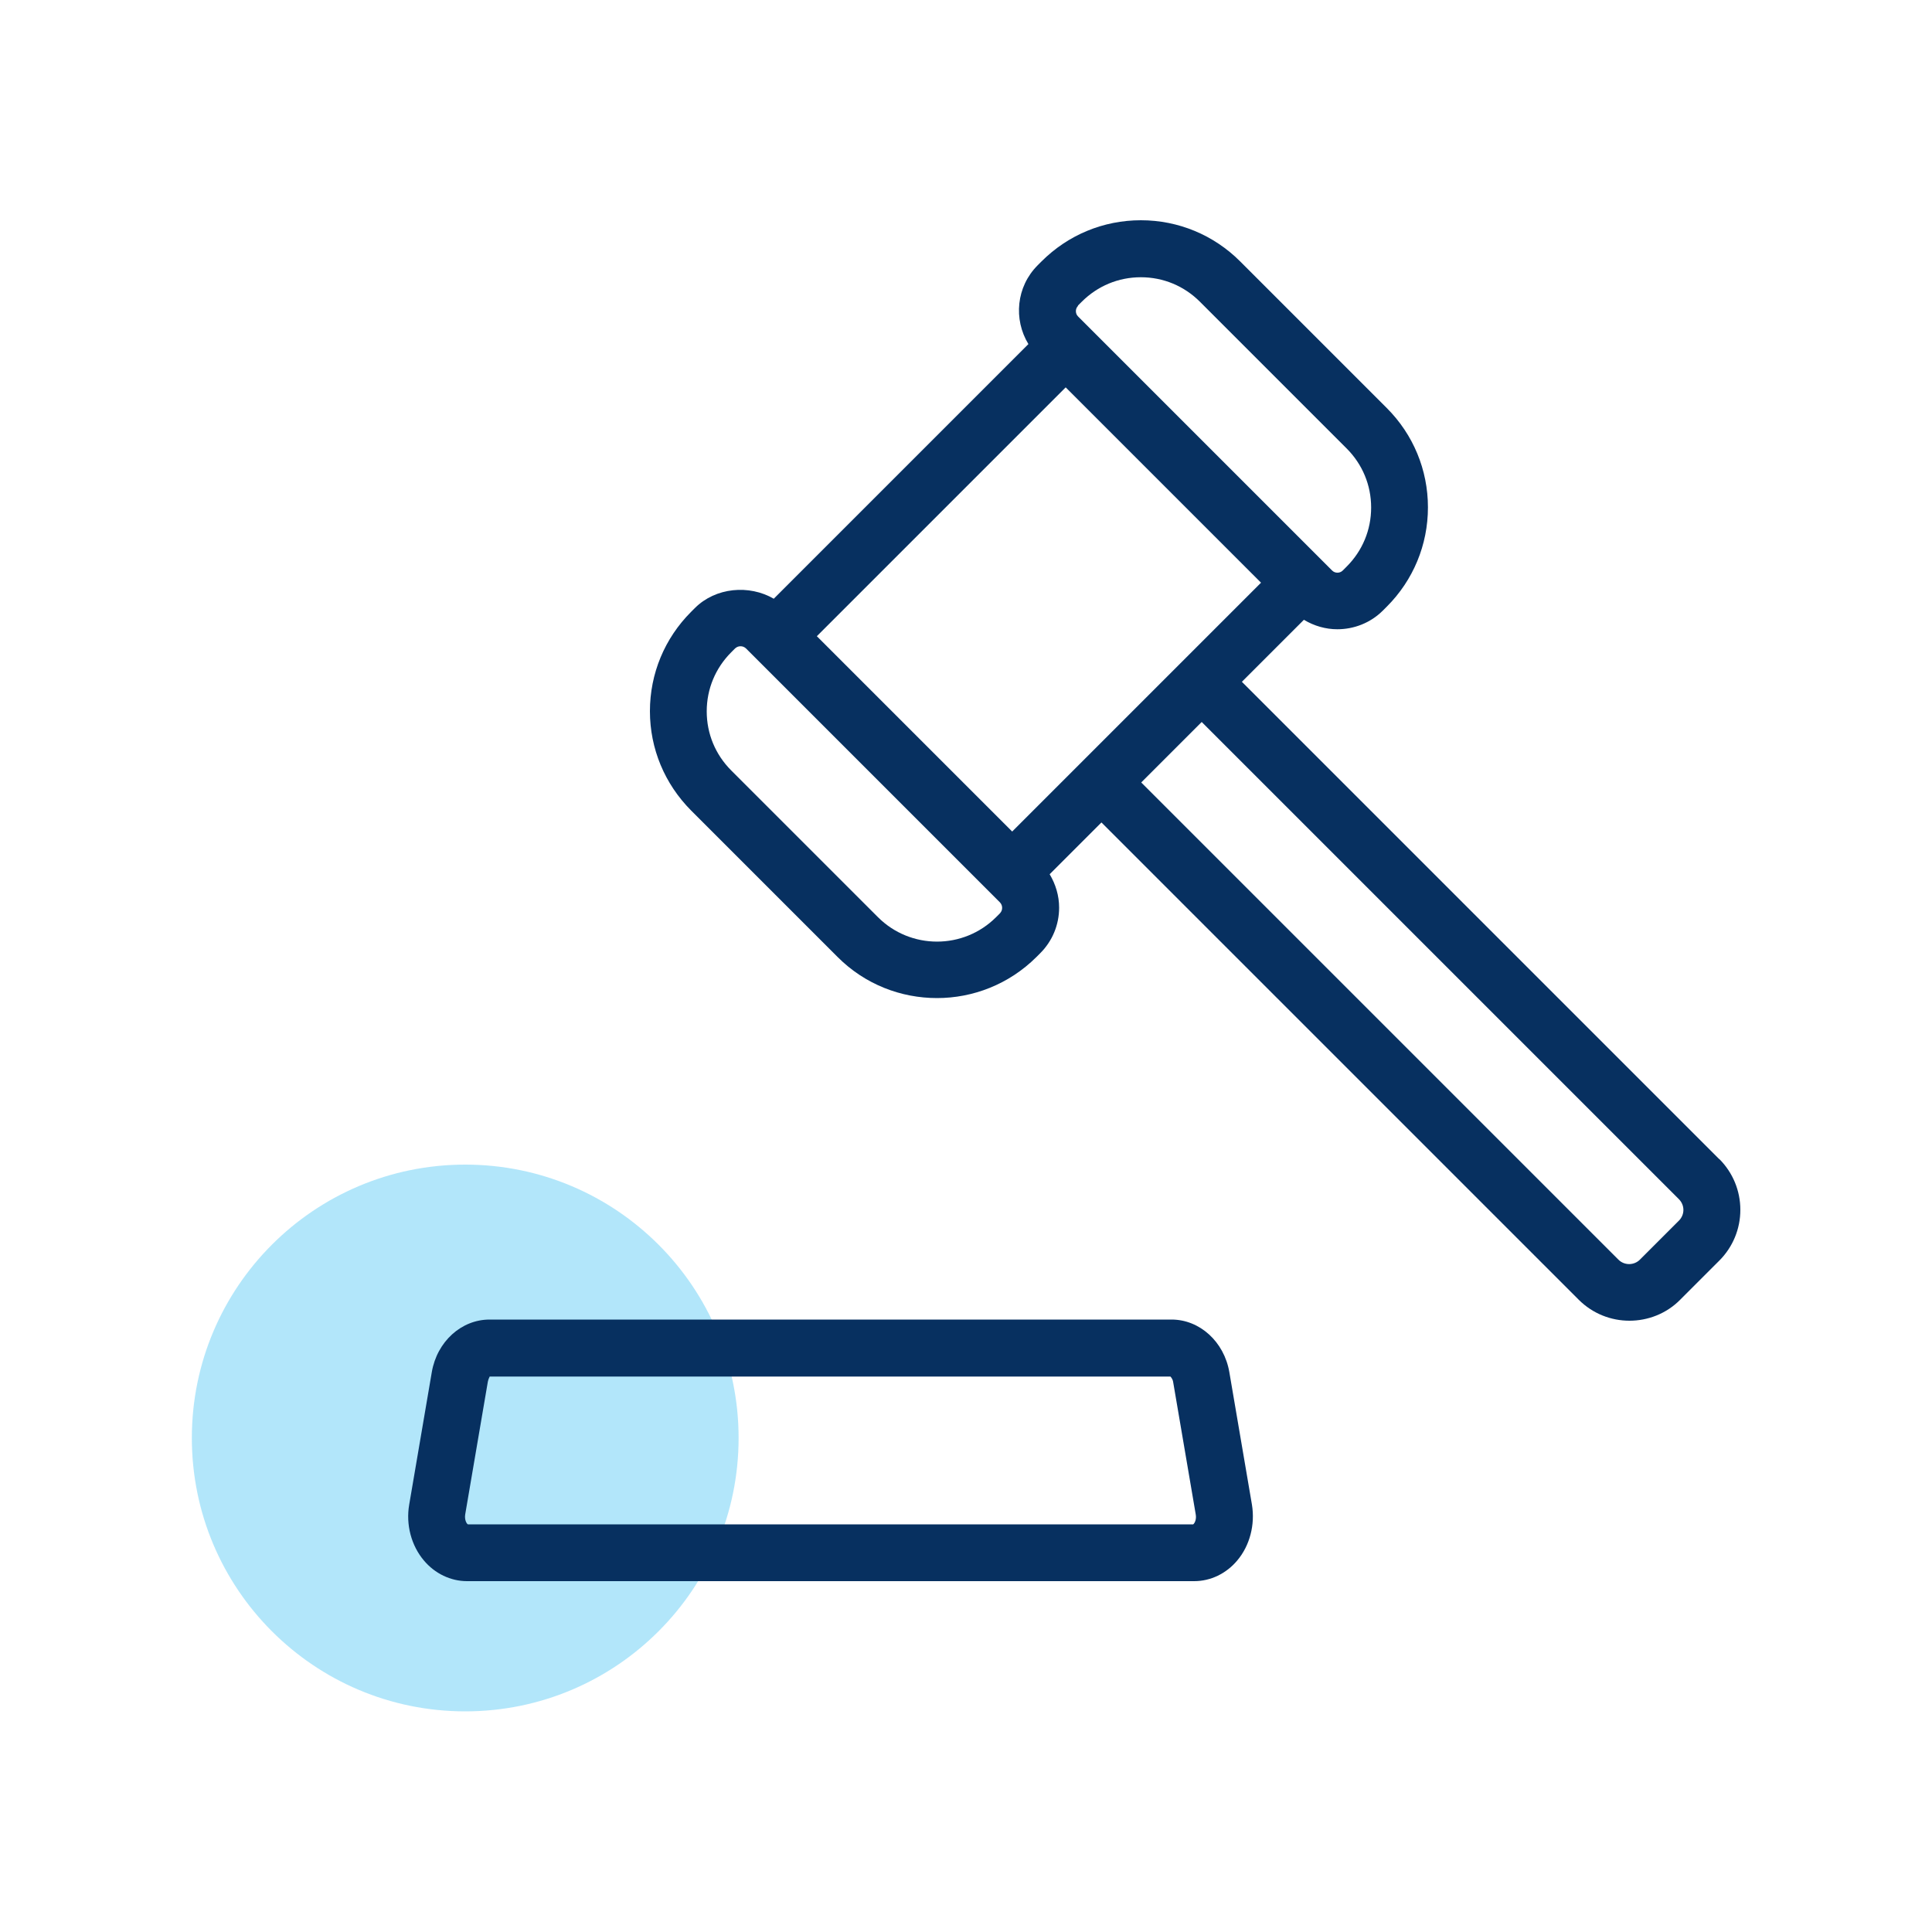 <?xml version="1.0" encoding="UTF-8"?> <svg xmlns="http://www.w3.org/2000/svg" id="Layer_1" data-name="Layer 1" viewBox="0 0 100 100"><defs><style> .cls-1 { fill: #073060; } .cls-2 { fill: #67cff6; opacity: .5; } </style></defs><circle class="cls-2" cx="24.08" cy="74.43" r="14.15"></circle><g><path class="cls-1" d="M63.63,71.02c-.27-1.57-1.53-2.72-2.99-2.72H25.34c-1.46,0-2.72,1.14-2.99,2.72l-1.17,6.86c-.18,1.04.11,2.12.76,2.89.57.68,1.39,1.07,2.23,1.07h37.64c.85,0,1.66-.39,2.23-1.07.65-.77.93-1.85.76-2.89l-1.17-6.86ZM61.77,78.9H24.22c-.06-.02-.19-.23-.14-.52l1.17-6.86c.03-.17.11-.27.09-.27h35.24s.11.1.14.27l1.17,6.86c.05.27-.06.47-.13.52Z"></path><path class="cls-1" d="M88.98,59.99l-24.7-24.7,3.21-3.21c.53.32,1.13.49,1.73.49.85,0,1.71-.32,2.36-.97l.2-.2c1.37-1.37,2.13-3.2,2.13-5.14s-.76-3.77-2.13-5.14l-7.59-7.59c-1.37-1.37-3.2-2.13-5.14-2.13s-3.77.76-5.14,2.13l-.2.2c-1.11,1.11-1.26,2.8-.48,4.08l-13.18,13.18c-1.27-.74-3.01-.59-4.08.48l-.2.2c-1.37,1.37-2.13,3.2-2.13,5.14s.76,3.76,2.13,5.14l7.59,7.59c1.42,1.42,3.28,2.12,5.14,2.12s3.72-.71,5.14-2.12l.2-.2c.63-.63.98-1.47.98-2.36,0-.62-.18-1.21-.49-1.73l2.68-2.68,24.7,24.7c.73.73,1.68,1.09,2.63,1.09s1.91-.36,2.63-1.09l2.02-2.02h0c.7-.7,1.09-1.64,1.09-2.63s-.39-1.93-1.09-2.63ZM55.79,15.82l.2-.2c.82-.82,1.9-1.27,3.06-1.27s2.24.45,3.06,1.27l7.59,7.59c.82.82,1.27,1.9,1.27,3.06s-.45,2.24-1.27,3.06l-.2.2c-.15.15-.4.15-.55,0l-13.15-13.15c-.15-.15-.15-.4,0-.55ZM51.76,47.27l-.2.2c-1.69,1.69-4.43,1.69-6.12,0l-7.59-7.59c-.82-.82-1.27-1.9-1.27-3.06s.45-2.24,1.27-3.06l.2-.2c.1-.09.2-.11.28-.11s.18.02.28.11l13.15,13.15c.09.1.11.2.11.28s-.02.18-.11.28ZM52.39,43.04l-10.11-10.11,12.88-12.88,10.11,10.11-3.06,3.06h0s-7.29,7.29-7.29,7.29h0s-2.53,2.53-2.53,2.53ZM86.9,63.18l-2.02,2.02c-.3.3-.8.31-1.11,0l-24.7-24.7,3.13-3.13,24.7,24.7c.31.31.31.8,0,1.11Z"></path></g></svg> 